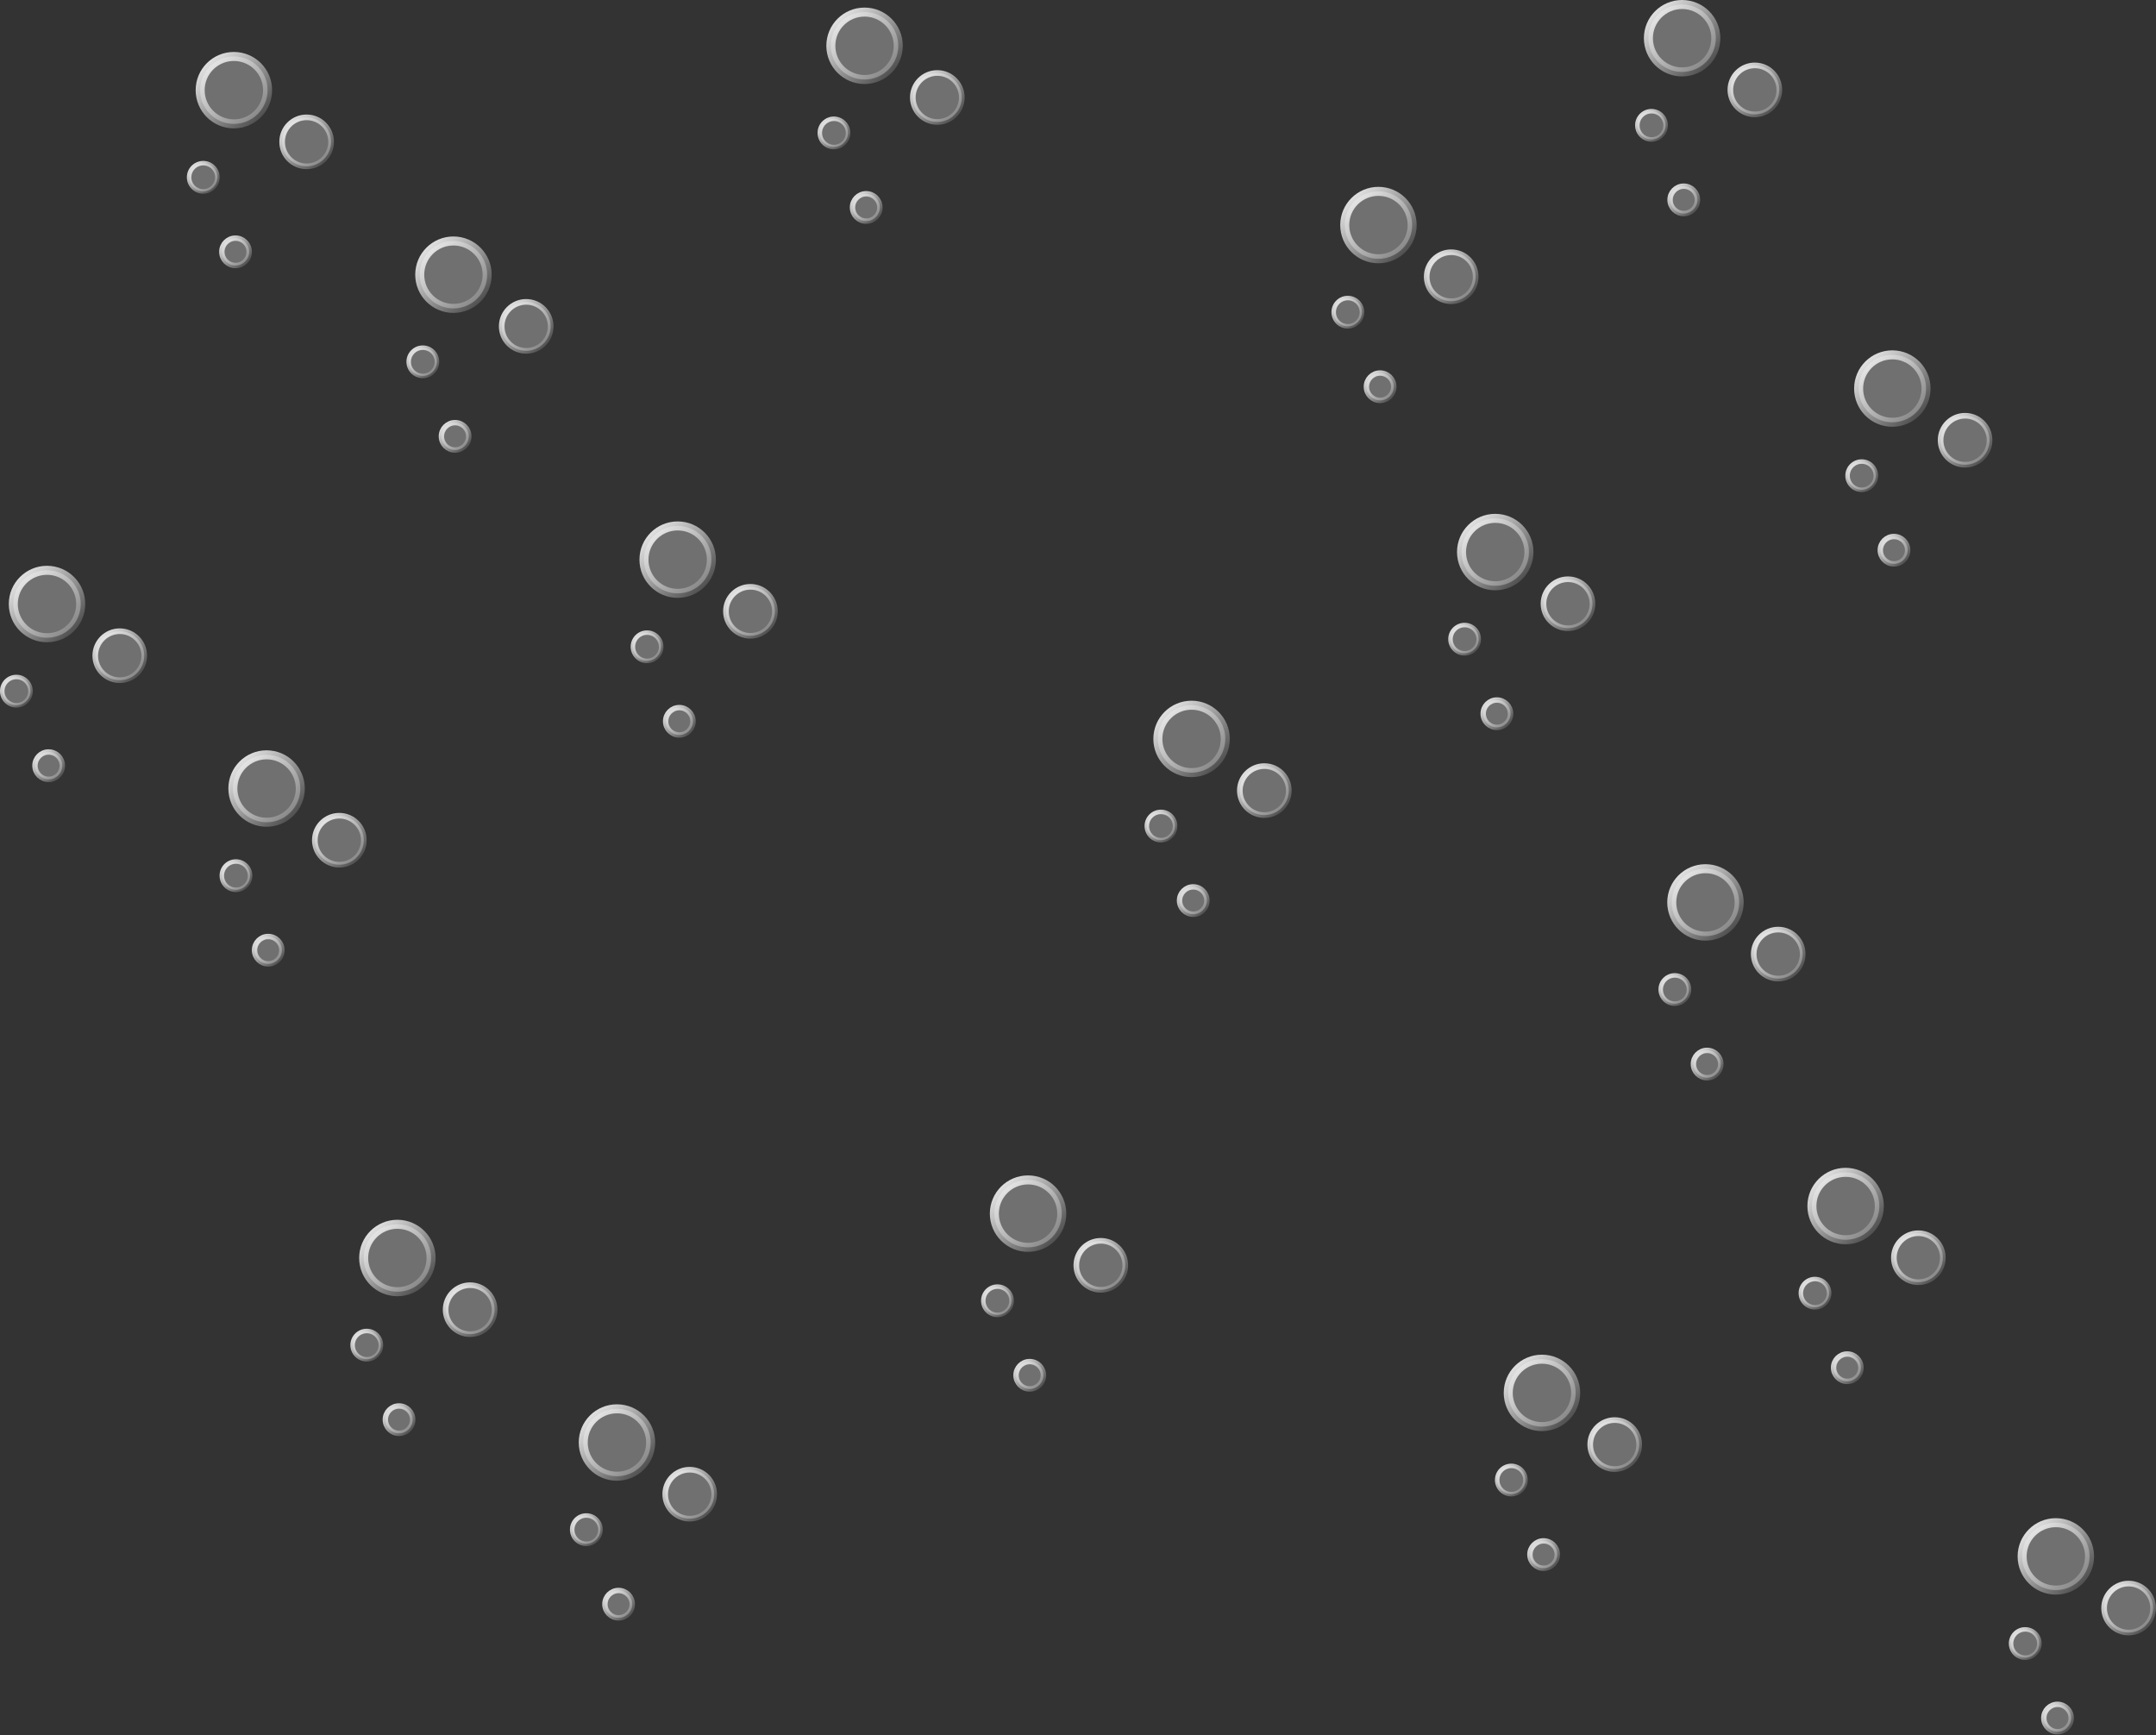 <svg width="923" height="743" viewBox="0 0 923 743" fill="none" xmlns="http://www.w3.org/2000/svg">
<rect x="0" y="0" width="923" height="743" fill="#333333" stroke="none"/>
<path d="M114.558 38.609C114.558 46.58 108.096 53.042 100.125 53.042C92.154 53.042 85.692 46.58 85.692 38.609C85.692 30.638 92.154 24.176 100.125 24.176C108.096 24.176 114.558 30.638 114.558 38.609Z" fill="white" fill-opacity="0.3" stroke="url(#paint0_linear_2268_365314)" stroke-width="3.861"/>
<path d="M93.06 75.907C93.06 79.248 90.353 81.955 87.013 81.955C83.673 81.955 80.965 79.248 80.965 75.907C80.965 72.567 83.673 69.86 87.013 69.86C90.353 69.86 93.06 72.567 93.06 75.907Z" fill="white" fill-opacity="0.3" stroke="url(#paint1_linear_2268_365314)" stroke-width="1.93"/>
<path d="M106.683 107.818C106.683 111.051 104.062 113.672 100.828 113.672C97.595 113.672 94.974 111.051 94.974 107.818C94.974 104.584 97.595 101.963 100.828 101.963C104.062 101.963 106.683 104.584 106.683 107.818Z" fill="white" fill-opacity="0.3" stroke="url(#paint2_linear_2268_365314)" stroke-width="2.316"/>
<path d="M141.749 60.731C141.749 66.52 137.056 71.213 131.267 71.213C125.478 71.213 120.786 66.52 120.786 60.731C120.786 54.942 125.478 50.249 131.267 50.249C137.056 50.249 141.749 54.942 141.749 60.731Z" fill="white" fill-opacity="0.3" stroke="url(#paint3_linear_2268_365314)" stroke-width="2.413"/>
<path d="M208.558 117.609C208.558 125.58 202.096 132.042 194.125 132.042C186.154 132.042 179.692 125.58 179.692 117.609C179.692 109.638 186.154 103.176 194.125 103.176C202.096 103.176 208.558 109.638 208.558 117.609Z" fill="white" fill-opacity="0.3" stroke="url(#paint4_linear_2268_365314)" stroke-width="3.861"/>
<path d="M187.06 154.907C187.06 158.248 184.353 160.955 181.013 160.955C177.673 160.955 174.965 158.248 174.965 154.907C174.965 151.567 177.673 148.86 181.013 148.86C184.353 148.86 187.06 151.567 187.06 154.907Z" fill="white" fill-opacity="0.3" stroke="url(#paint5_linear_2268_365314)" stroke-width="1.93"/>
<path d="M200.683 186.818C200.683 190.051 198.062 192.672 194.828 192.672C191.595 192.672 188.974 190.051 188.974 186.818C188.974 183.584 191.595 180.963 194.828 180.963C198.062 180.963 200.683 183.584 200.683 186.818Z" fill="white" fill-opacity="0.3" stroke="url(#paint6_linear_2268_365314)" stroke-width="2.316"/>
<path d="M235.749 139.731C235.749 145.52 231.056 150.213 225.267 150.213C219.478 150.213 214.786 145.52 214.786 139.731C214.786 133.942 219.478 129.249 225.267 129.249C231.056 129.249 235.749 133.942 235.749 139.731Z" fill="white" fill-opacity="0.3" stroke="url(#paint7_linear_2268_365314)" stroke-width="2.413"/>
<path d="M384.558 19.609C384.558 27.58 378.096 34.042 370.125 34.042C362.154 34.042 355.692 27.58 355.692 19.609C355.692 11.638 362.154 5.176 370.125 5.176C378.096 5.176 384.558 11.638 384.558 19.609Z" fill="white" fill-opacity="0.3" stroke="url(#paint8_linear_2268_365314)" stroke-width="3.861"/>
<path d="M363.06 56.907C363.06 60.248 360.353 62.955 357.013 62.955C353.673 62.955 350.965 60.248 350.965 56.907C350.965 53.567 353.673 50.86 357.013 50.86C360.353 50.86 363.06 53.567 363.06 56.907Z" fill="white" fill-opacity="0.3" stroke="url(#paint9_linear_2268_365314)" stroke-width="1.93"/>
<path d="M376.683 88.817C376.683 92.051 374.062 94.672 370.828 94.672C367.595 94.672 364.974 92.051 364.974 88.817C364.974 85.584 367.595 82.963 370.828 82.963C374.062 82.963 376.683 85.584 376.683 88.817Z" fill="white" fill-opacity="0.3" stroke="url(#paint10_linear_2268_365314)" stroke-width="2.316"/>
<path d="M411.749 41.731C411.749 47.52 407.056 52.213 401.267 52.213C395.478 52.213 390.786 47.52 390.786 41.731C390.786 35.942 395.478 31.249 401.267 31.249C407.056 31.249 411.749 35.942 411.749 41.731Z" fill="white" fill-opacity="0.3" stroke="url(#paint11_linear_2268_365314)" stroke-width="2.413"/>
<path d="M604.558 96.363C604.558 104.334 598.096 110.796 590.125 110.796C582.154 110.796 575.692 104.334 575.692 96.363C575.692 88.392 582.154 81.93 590.125 81.93C598.096 81.93 604.558 88.392 604.558 96.363Z" fill="white" fill-opacity="0.3" stroke="url(#paint12_linear_2268_365314)" stroke-width="3.861"/>
<path d="M583.06 133.661C583.06 137.001 580.353 139.709 577.013 139.709C573.673 139.709 570.965 137.001 570.965 133.661C570.965 130.321 573.673 127.614 577.013 127.614C580.353 127.614 583.06 130.321 583.06 133.661Z" fill="white" fill-opacity="0.3" stroke="url(#paint13_linear_2268_365314)" stroke-width="1.93"/>
<path d="M596.683 165.571C596.683 168.805 594.062 171.426 590.828 171.426C587.595 171.426 584.974 168.805 584.974 165.571C584.974 162.338 587.595 159.717 590.828 159.717C594.062 159.717 596.683 162.338 596.683 165.571Z" fill="white" fill-opacity="0.3" stroke="url(#paint14_linear_2268_365314)" stroke-width="2.316"/>
<path d="M631.749 118.485C631.749 124.274 627.056 128.967 621.267 128.967C615.478 128.967 610.786 124.274 610.786 118.485C610.786 112.696 615.478 108.003 621.267 108.003C627.056 108.003 631.749 112.696 631.749 118.485Z" fill="white" fill-opacity="0.3" stroke="url(#paint15_linear_2268_365314)" stroke-width="2.413"/>
<path d="M734.558 16.363C734.558 24.334 728.096 30.796 720.125 30.796C712.154 30.796 705.692 24.334 705.692 16.363C705.692 8.392 712.154 1.93 720.125 1.93C728.096 1.93 734.558 8.392 734.558 16.363Z" fill="white" fill-opacity="0.3" stroke="url(#paint16_linear_2268_365314)" stroke-width="3.861"/>
<path d="M713.06 53.661C713.06 57.001 710.353 59.709 707.013 59.709C703.673 59.709 700.965 57.001 700.965 53.661C700.965 50.321 703.673 47.614 707.013 47.614C710.353 47.614 713.06 50.321 713.06 53.661Z" fill="white" fill-opacity="0.3" stroke="url(#paint17_linear_2268_365314)" stroke-width="1.93"/>
<path d="M726.683 85.571C726.683 88.805 724.062 91.426 720.828 91.426C717.595 91.426 714.974 88.805 714.974 85.571C714.974 82.338 717.595 79.717 720.828 79.717C724.062 79.717 726.683 82.338 726.683 85.571Z" fill="white" fill-opacity="0.3" stroke="url(#paint18_linear_2268_365314)" stroke-width="2.316"/>
<path d="M761.749 38.485C761.749 44.274 757.056 48.967 751.267 48.967C745.478 48.967 740.786 44.274 740.786 38.485C740.786 32.696 745.478 28.003 751.267 28.003C757.056 28.003 761.749 32.696 761.749 38.485Z" fill="white" fill-opacity="0.3" stroke="url(#paint19_linear_2268_365314)" stroke-width="2.413"/>
<path d="M824.558 166.363C824.558 174.334 818.096 180.796 810.125 180.796C802.154 180.796 795.692 174.334 795.692 166.363C795.692 158.392 802.154 151.93 810.125 151.93C818.096 151.93 824.558 158.392 824.558 166.363Z" fill="white" fill-opacity="0.3" stroke="url(#paint20_linear_2268_365314)" stroke-width="3.861"/>
<path d="M803.06 203.661C803.06 207.001 800.353 209.709 797.013 209.709C793.673 209.709 790.965 207.001 790.965 203.661C790.965 200.321 793.673 197.614 797.013 197.614C800.353 197.614 803.06 200.321 803.06 203.661Z" fill="white" fill-opacity="0.3" stroke="url(#paint21_linear_2268_365314)" stroke-width="1.93"/>
<path d="M816.683 235.571C816.683 238.805 814.062 241.426 810.828 241.426C807.595 241.426 804.974 238.805 804.974 235.571C804.974 232.338 807.595 229.717 810.828 229.717C814.062 229.717 816.683 232.338 816.683 235.571Z" fill="white" fill-opacity="0.3" stroke="url(#paint22_linear_2268_365314)" stroke-width="2.316"/>
<path d="M851.749 188.485C851.749 194.274 847.056 198.967 841.267 198.967C835.478 198.967 830.786 194.274 830.786 188.485C830.786 182.696 835.478 178.003 841.267 178.003C847.056 178.003 851.749 182.696 851.749 188.485Z" fill="white" fill-opacity="0.3" stroke="url(#paint23_linear_2268_365314)" stroke-width="2.413"/>
<path d="M34.558 258.609C34.558 266.58 28.096 273.042 20.125 273.042C12.154 273.042 5.692 266.58 5.692 258.609C5.692 250.638 12.154 244.176 20.125 244.176C28.096 244.176 34.558 250.638 34.558 258.609Z" fill="white" fill-opacity="0.3" stroke="url(#paint24_linear_2268_365314)" stroke-width="3.861"/>
<path d="M13.06 295.907C13.06 299.248 10.353 301.955 7.013 301.955C3.673 301.955 0.965 299.248 0.965 295.907C0.965 292.567 3.673 289.86 7.013 289.86C10.353 289.86 13.06 292.567 13.06 295.907Z" fill="white" fill-opacity="0.3" stroke="url(#paint25_linear_2268_365314)" stroke-width="1.93"/>
<path d="M26.683 327.818C26.683 331.051 24.062 333.672 20.828 333.672C17.595 333.672 14.974 331.051 14.974 327.818C14.974 324.584 17.595 321.963 20.828 321.963C24.062 321.963 26.683 324.584 26.683 327.818Z" fill="white" fill-opacity="0.3" stroke="url(#paint26_linear_2268_365314)" stroke-width="2.316"/>
<path d="M61.748 280.731C61.748 286.52 57.056 291.213 51.267 291.213C45.478 291.213 40.785 286.52 40.785 280.731C40.785 274.942 45.478 270.249 51.267 270.249C57.056 270.249 61.748 274.942 61.748 280.731Z" fill="white" fill-opacity="0.3" stroke="url(#paint27_linear_2268_365314)" stroke-width="2.413"/>
<path d="M128.558 337.609C128.558 345.58 122.096 352.042 114.125 352.042C106.154 352.042 99.692 345.58 99.692 337.609C99.692 329.638 106.154 323.176 114.125 323.176C122.096 323.176 128.558 329.638 128.558 337.609Z" fill="white" fill-opacity="0.3" stroke="url(#paint28_linear_2268_365314)" stroke-width="3.861"/>
<path d="M107.06 374.907C107.06 378.248 104.353 380.955 101.013 380.955C97.673 380.955 94.965 378.248 94.965 374.907C94.965 371.567 97.673 368.86 101.013 368.86C104.353 368.86 107.06 371.567 107.06 374.907Z" fill="white" fill-opacity="0.3" stroke="url(#paint29_linear_2268_365314)" stroke-width="1.93"/>
<path d="M120.683 406.818C120.683 410.051 118.062 412.672 114.828 412.672C111.595 412.672 108.974 410.051 108.974 406.818C108.974 403.584 111.595 400.963 114.828 400.963C118.062 400.963 120.683 403.584 120.683 406.818Z" fill="white" fill-opacity="0.3" stroke="url(#paint30_linear_2268_365314)" stroke-width="2.316"/>
<path d="M155.749 359.731C155.749 365.52 151.056 370.213 145.267 370.213C139.478 370.213 134.786 365.52 134.786 359.731C134.786 353.942 139.478 349.249 145.267 349.249C151.056 349.249 155.749 353.942 155.749 359.731Z" fill="white" fill-opacity="0.3" stroke="url(#paint31_linear_2268_365314)" stroke-width="2.413"/>
<path d="M304.558 239.609C304.558 247.58 298.096 254.042 290.125 254.042C282.154 254.042 275.692 247.58 275.692 239.609C275.692 231.638 282.154 225.176 290.125 225.176C298.096 225.176 304.558 231.638 304.558 239.609Z" fill="white" fill-opacity="0.3" stroke="url(#paint32_linear_2268_365314)" stroke-width="3.861"/>
<path d="M283.06 276.907C283.06 280.248 280.353 282.955 277.013 282.955C273.673 282.955 270.965 280.248 270.965 276.907C270.965 273.567 273.673 270.86 277.013 270.86C280.353 270.86 283.06 273.567 283.06 276.907Z" fill="white" fill-opacity="0.3" stroke="url(#paint33_linear_2268_365314)" stroke-width="1.93"/>
<path d="M296.683 308.818C296.683 312.051 294.062 314.672 290.828 314.672C287.595 314.672 284.974 312.051 284.974 308.818C284.974 305.584 287.595 302.963 290.828 302.963C294.062 302.963 296.683 305.584 296.683 308.818Z" fill="white" fill-opacity="0.3" stroke="url(#paint34_linear_2268_365314)" stroke-width="2.316"/>
<path d="M331.749 261.731C331.749 267.52 327.056 272.213 321.267 272.213C315.478 272.213 310.786 267.52 310.786 261.731C310.786 255.942 315.478 251.249 321.267 251.249C327.056 251.249 331.749 255.942 331.749 261.731Z" fill="white" fill-opacity="0.3" stroke="url(#paint35_linear_2268_365314)" stroke-width="2.413"/>
<path d="M524.558 316.363C524.558 324.334 518.096 330.796 510.125 330.796C502.154 330.796 495.692 324.334 495.692 316.363C495.692 308.392 502.154 301.93 510.125 301.93C518.096 301.93 524.558 308.392 524.558 316.363Z" fill="white" fill-opacity="0.3" stroke="url(#paint36_linear_2268_365314)" stroke-width="3.861"/>
<path d="M503.06 353.661C503.06 357.001 500.353 359.709 497.013 359.709C493.673 359.709 490.965 357.001 490.965 353.661C490.965 350.321 493.673 347.614 497.013 347.614C500.353 347.614 503.06 350.321 503.06 353.661Z" fill="white" fill-opacity="0.3" stroke="url(#paint37_linear_2268_365314)" stroke-width="1.93"/>
<path d="M516.683 385.571C516.683 388.805 514.062 391.426 510.828 391.426C507.595 391.426 504.974 388.805 504.974 385.571C504.974 382.338 507.595 379.717 510.828 379.717C514.062 379.717 516.683 382.338 516.683 385.571Z" fill="white" fill-opacity="0.3" stroke="url(#paint38_linear_2268_365314)" stroke-width="2.316"/>
<path d="M551.749 338.485C551.749 344.274 547.056 348.967 541.267 348.967C535.478 348.967 530.786 344.274 530.786 338.485C530.786 332.696 535.478 328.003 541.267 328.003C547.056 328.003 551.749 332.696 551.749 338.485Z" fill="white" fill-opacity="0.3" stroke="url(#paint39_linear_2268_365314)" stroke-width="2.413"/>
<path d="M654.558 236.363C654.558 244.334 648.096 250.796 640.125 250.796C632.154 250.796 625.692 244.334 625.692 236.363C625.692 228.392 632.154 221.93 640.125 221.93C648.096 221.93 654.558 228.392 654.558 236.363Z" fill="white" fill-opacity="0.3" stroke="url(#paint40_linear_2268_365314)" stroke-width="3.861"/>
<path d="M633.06 273.661C633.06 277.001 630.353 279.709 627.013 279.709C623.673 279.709 620.965 277.001 620.965 273.661C620.965 270.321 623.673 267.614 627.013 267.614C630.353 267.614 633.06 270.321 633.06 273.661Z" fill="white" fill-opacity="0.3" stroke="url(#paint41_linear_2268_365314)" stroke-width="1.93"/>
<path d="M646.683 305.571C646.683 308.805 644.062 311.426 640.828 311.426C637.595 311.426 634.974 308.805 634.974 305.571C634.974 302.338 637.595 299.717 640.828 299.717C644.062 299.717 646.683 302.338 646.683 305.571Z" fill="white" fill-opacity="0.3" stroke="url(#paint42_linear_2268_365314)" stroke-width="2.316"/>
<path d="M681.749 258.485C681.749 264.274 677.056 268.967 671.267 268.967C665.478 268.967 660.786 264.274 660.786 258.485C660.786 252.696 665.478 248.003 671.267 248.003C677.056 248.003 681.749 252.696 681.749 258.485Z" fill="white" fill-opacity="0.3" stroke="url(#paint43_linear_2268_365314)" stroke-width="2.413"/>
<path d="M744.558 386.363C744.558 394.334 738.096 400.796 730.125 400.796C722.154 400.796 715.692 394.334 715.692 386.363C715.692 378.392 722.154 371.93 730.125 371.93C738.096 371.93 744.558 378.392 744.558 386.363Z" fill="white" fill-opacity="0.3" stroke="url(#paint44_linear_2268_365314)" stroke-width="3.861"/>
<path d="M723.06 423.661C723.06 427.001 720.353 429.709 717.013 429.709C713.673 429.709 710.965 427.001 710.965 423.661C710.965 420.321 713.673 417.614 717.013 417.614C720.353 417.614 723.06 420.321 723.06 423.661Z" fill="white" fill-opacity="0.3" stroke="url(#paint45_linear_2268_365314)" stroke-width="1.93"/>
<path d="M736.683 455.571C736.683 458.805 734.062 461.426 730.828 461.426C727.595 461.426 724.974 458.805 724.974 455.571C724.974 452.338 727.595 449.717 730.828 449.717C734.062 449.717 736.683 452.338 736.683 455.571Z" fill="white" fill-opacity="0.3" stroke="url(#paint46_linear_2268_365314)" stroke-width="2.316"/>
<path d="M771.749 408.485C771.749 414.274 767.056 418.967 761.267 418.967C755.478 418.967 750.786 414.274 750.786 408.485C750.786 402.696 755.478 398.003 761.267 398.003C767.056 398.003 771.749 402.696 771.749 408.485Z" fill="white" fill-opacity="0.3" stroke="url(#paint47_linear_2268_365314)" stroke-width="2.413"/>
<path d="M184.558 538.609C184.558 546.58 178.096 553.042 170.125 553.042C162.154 553.042 155.692 546.58 155.692 538.609C155.692 530.638 162.154 524.176 170.125 524.176C178.096 524.176 184.558 530.638 184.558 538.609Z" fill="white" fill-opacity="0.3" stroke="url(#paint48_linear_2268_365314)" stroke-width="3.861"/>
<path d="M163.06 575.907C163.06 579.248 160.353 581.955 157.013 581.955C153.673 581.955 150.965 579.248 150.965 575.907C150.965 572.567 153.673 569.86 157.013 569.86C160.353 569.86 163.06 572.567 163.06 575.907Z" fill="white" fill-opacity="0.3" stroke="url(#paint49_linear_2268_365314)" stroke-width="1.93"/>
<path d="M176.683 607.818C176.683 611.051 174.062 613.672 170.828 613.672C167.595 613.672 164.974 611.051 164.974 607.818C164.974 604.584 167.595 601.963 170.828 601.963C174.062 601.963 176.683 604.584 176.683 607.818Z" fill="white" fill-opacity="0.3" stroke="url(#paint50_linear_2268_365314)" stroke-width="2.316"/>
<path d="M211.749 560.731C211.749 566.52 207.056 571.213 201.267 571.213C195.478 571.213 190.786 566.52 190.786 560.731C190.786 554.942 195.478 550.249 201.267 550.249C207.056 550.249 211.749 554.942 211.749 560.731Z" fill="white" fill-opacity="0.3" stroke="url(#paint51_linear_2268_365314)" stroke-width="2.413"/>
<path d="M278.558 617.609C278.558 625.58 272.096 632.042 264.125 632.042C256.154 632.042 249.692 625.58 249.692 617.609C249.692 609.638 256.154 603.176 264.125 603.176C272.096 603.176 278.558 609.638 278.558 617.609Z" fill="white" fill-opacity="0.3" stroke="url(#paint52_linear_2268_365314)" stroke-width="3.861"/>
<path d="M257.06 654.907C257.06 658.248 254.353 660.955 251.013 660.955C247.673 660.955 244.965 658.248 244.965 654.907C244.965 651.567 247.673 648.86 251.013 648.86C254.353 648.86 257.06 651.567 257.06 654.907Z" fill="white" fill-opacity="0.3" stroke="url(#paint53_linear_2268_365314)" stroke-width="1.93"/>
<path d="M270.683 686.818C270.683 690.051 268.062 692.672 264.828 692.672C261.595 692.672 258.974 690.051 258.974 686.818C258.974 683.584 261.595 680.963 264.828 680.963C268.062 680.963 270.683 683.584 270.683 686.818Z" fill="white" fill-opacity="0.3" stroke="url(#paint54_linear_2268_365314)" stroke-width="2.316"/>
<path d="M305.749 639.731C305.749 645.52 301.056 650.213 295.267 650.213C289.478 650.213 284.786 645.52 284.786 639.731C284.786 633.942 289.478 629.249 295.267 629.249C301.056 629.249 305.749 633.942 305.749 639.731Z" fill="white" fill-opacity="0.3" stroke="url(#paint55_linear_2268_365314)" stroke-width="2.413"/>
<path d="M454.558 519.609C454.558 527.58 448.096 534.042 440.125 534.042C432.154 534.042 425.692 527.58 425.692 519.609C425.692 511.638 432.154 505.176 440.125 505.176C448.096 505.176 454.558 511.638 454.558 519.609Z" fill="white" fill-opacity="0.3" stroke="url(#paint56_linear_2268_365314)" stroke-width="3.861"/>
<path d="M433.06 556.907C433.06 560.248 430.353 562.955 427.013 562.955C423.673 562.955 420.965 560.248 420.965 556.907C420.965 553.567 423.673 550.86 427.013 550.86C430.353 550.86 433.06 553.567 433.06 556.907Z" fill="white" fill-opacity="0.3" stroke="url(#paint57_linear_2268_365314)" stroke-width="1.93"/>
<path d="M446.683 588.818C446.683 592.051 444.062 594.672 440.828 594.672C437.595 594.672 434.974 592.051 434.974 588.818C434.974 585.584 437.595 582.963 440.828 582.963C444.062 582.963 446.683 585.584 446.683 588.818Z" fill="white" fill-opacity="0.3" stroke="url(#paint58_linear_2268_365314)" stroke-width="2.316"/>
<path d="M481.749 541.731C481.749 547.52 477.056 552.213 471.267 552.213C465.478 552.213 460.786 547.52 460.786 541.731C460.786 535.942 465.478 531.249 471.267 531.249C477.056 531.249 481.749 535.942 481.749 541.731Z" fill="white" fill-opacity="0.3" stroke="url(#paint59_linear_2268_365314)" stroke-width="2.413"/>
<path d="M674.558 596.363C674.558 604.334 668.096 610.796 660.125 610.796C652.154 610.796 645.692 604.334 645.692 596.363C645.692 588.392 652.154 581.93 660.125 581.93C668.096 581.93 674.558 588.392 674.558 596.363Z" fill="white" fill-opacity="0.3" stroke="url(#paint60_linear_2268_365314)" stroke-width="3.861"/>
<path d="M653.06 633.661C653.06 637.001 650.353 639.709 647.013 639.709C643.673 639.709 640.965 637.001 640.965 633.661C640.965 630.321 643.673 627.614 647.013 627.614C650.353 627.614 653.06 630.321 653.06 633.661Z" fill="white" fill-opacity="0.3" stroke="url(#paint61_linear_2268_365314)" stroke-width="1.93"/>
<path d="M666.683 665.571C666.683 668.805 664.062 671.426 660.828 671.426C657.595 671.426 654.974 668.805 654.974 665.571C654.974 662.338 657.595 659.717 660.828 659.717C664.062 659.717 666.683 662.338 666.683 665.571Z" fill="white" fill-opacity="0.3" stroke="url(#paint62_linear_2268_365314)" stroke-width="2.316"/>
<path d="M701.749 618.485C701.749 624.274 697.056 628.967 691.267 628.967C685.478 628.967 680.786 624.274 680.786 618.485C680.786 612.696 685.478 608.003 691.267 608.003C697.056 608.003 701.749 612.696 701.749 618.485Z" fill="white" fill-opacity="0.3" stroke="url(#paint63_linear_2268_365314)" stroke-width="2.413"/>
<path d="M804.558 516.363C804.558 524.334 798.096 530.796 790.125 530.796C782.154 530.796 775.692 524.334 775.692 516.363C775.692 508.392 782.154 501.93 790.125 501.93C798.096 501.93 804.558 508.392 804.558 516.363Z" fill="white" fill-opacity="0.3" stroke="url(#paint64_linear_2268_365314)" stroke-width="3.861"/>
<path d="M783.06 553.661C783.06 557.001 780.353 559.709 777.013 559.709C773.673 559.709 770.965 557.001 770.965 553.661C770.965 550.321 773.673 547.614 777.013 547.614C780.353 547.614 783.06 550.321 783.06 553.661Z" fill="white" fill-opacity="0.3" stroke="url(#paint65_linear_2268_365314)" stroke-width="1.93"/>
<path d="M796.683 585.571C796.683 588.805 794.062 591.426 790.828 591.426C787.595 591.426 784.974 588.805 784.974 585.571C784.974 582.338 787.595 579.717 790.828 579.717C794.062 579.717 796.683 582.338 796.683 585.571Z" fill="white" fill-opacity="0.3" stroke="url(#paint66_linear_2268_365314)" stroke-width="2.316"/>
<path d="M831.749 538.485C831.749 544.274 827.056 548.967 821.267 548.967C815.478 548.967 810.786 544.274 810.786 538.485C810.786 532.696 815.478 528.003 821.267 528.003C827.056 528.003 831.749 532.696 831.749 538.485Z" fill="white" fill-opacity="0.3" stroke="url(#paint67_linear_2268_365314)" stroke-width="2.413"/>
<path d="M894.558 666.363C894.558 674.334 888.096 680.796 880.125 680.796C872.154 680.796 865.692 674.334 865.692 666.363C865.692 658.392 872.154 651.93 880.125 651.93C888.096 651.93 894.558 658.392 894.558 666.363Z" fill="white" fill-opacity="0.3" stroke="url(#paint68_linear_2268_365314)" stroke-width="3.861"/>
<path d="M873.06 703.661C873.06 707.001 870.353 709.709 867.013 709.709C863.673 709.709 860.965 707.001 860.965 703.661C860.965 700.321 863.673 697.614 867.013 697.614C870.353 697.614 873.06 700.321 873.06 703.661Z" fill="white" fill-opacity="0.3" stroke="url(#paint69_linear_2268_365314)" stroke-width="1.93"/>
<path d="M886.683 735.571C886.683 738.805 884.062 741.426 880.828 741.426C877.595 741.426 874.974 738.805 874.974 735.571C874.974 732.338 877.595 729.717 880.828 729.717C884.062 729.717 886.683 732.338 886.683 735.571Z" fill="white" fill-opacity="0.3" stroke="url(#paint70_linear_2268_365314)" stroke-width="2.316"/>
<path d="M921.749 688.485C921.749 694.274 917.056 698.967 911.267 698.967C905.478 698.967 900.786 694.274 900.786 688.485C900.786 682.696 905.478 678.003 911.267 678.003C917.056 678.003 921.749 682.696 921.749 688.485Z" fill="white" fill-opacity="0.3" stroke="url(#paint71_linear_2268_365314)" stroke-width="2.413"/>
<defs>
<linearGradient id="paint0_linear_2268_365314" x1="83.762" y1="22.246" x2="116.488" y2="54.972" gradientUnits="userSpaceOnUse">
<stop stop-color="white"/>
<stop offset="1" stop-color="white" stop-opacity="0"/>
</linearGradient>
<linearGradient id="paint1_linear_2268_365314" x1="80" y1="68.894" x2="94.026" y2="82.92" gradientUnits="userSpaceOnUse">
<stop stop-color="white"/>
<stop offset="1" stop-color="white" stop-opacity="0"/>
</linearGradient>
<linearGradient id="paint2_linear_2268_365314" x1="93.815" y1="100.805" x2="107.841" y2="114.83" gradientUnits="userSpaceOnUse">
<stop stop-color="white"/>
<stop offset="1" stop-color="white" stop-opacity="0"/>
</linearGradient>
<linearGradient id="paint3_linear_2268_365314" x1="119.579" y1="49.043" x2="142.955" y2="72.419" gradientUnits="userSpaceOnUse">
<stop stop-color="white"/>
<stop offset="1" stop-color="white" stop-opacity="0"/>
</linearGradient>
<linearGradient id="paint4_linear_2268_365314" x1="177.762" y1="101.246" x2="210.488" y2="133.972" gradientUnits="userSpaceOnUse">
<stop stop-color="white"/>
<stop offset="1" stop-color="white" stop-opacity="0"/>
</linearGradient>
<linearGradient id="paint5_linear_2268_365314" x1="174" y1="147.895" x2="188.026" y2="161.92" gradientUnits="userSpaceOnUse">
<stop stop-color="white"/>
<stop offset="1" stop-color="white" stop-opacity="0"/>
</linearGradient>
<linearGradient id="paint6_linear_2268_365314" x1="187.815" y1="179.805" x2="201.841" y2="193.83" gradientUnits="userSpaceOnUse">
<stop stop-color="white"/>
<stop offset="1" stop-color="white" stop-opacity="0"/>
</linearGradient>
<linearGradient id="paint7_linear_2268_365314" x1="213.579" y1="128.043" x2="236.955" y2="151.419" gradientUnits="userSpaceOnUse">
<stop stop-color="white"/>
<stop offset="1" stop-color="white" stop-opacity="0"/>
</linearGradient>
<linearGradient id="paint8_linear_2268_365314" x1="353.762" y1="3.246" x2="386.488" y2="35.972" gradientUnits="userSpaceOnUse">
<stop stop-color="white"/>
<stop offset="1" stop-color="white" stop-opacity="0"/>
</linearGradient>
<linearGradient id="paint9_linear_2268_365314" x1="350" y1="49.895" x2="364.026" y2="63.92" gradientUnits="userSpaceOnUse">
<stop stop-color="white"/>
<stop offset="1" stop-color="white" stop-opacity="0"/>
</linearGradient>
<linearGradient id="paint10_linear_2268_365314" x1="363.815" y1="81.805" x2="377.841" y2="95.83" gradientUnits="userSpaceOnUse">
<stop stop-color="white"/>
<stop offset="1" stop-color="white" stop-opacity="0"/>
</linearGradient>
<linearGradient id="paint11_linear_2268_365314" x1="389.579" y1="30.043" x2="412.955" y2="53.419" gradientUnits="userSpaceOnUse">
<stop stop-color="white"/>
<stop offset="1" stop-color="white" stop-opacity="0"/>
</linearGradient>
<linearGradient id="paint12_linear_2268_365314" x1="573.762" y1="80" x2="606.488" y2="112.726" gradientUnits="userSpaceOnUse">
<stop stop-color="white"/>
<stop offset="1" stop-color="white" stop-opacity="0"/>
</linearGradient>
<linearGradient id="paint13_linear_2268_365314" x1="570" y1="126.648" x2="584.026" y2="140.674" gradientUnits="userSpaceOnUse">
<stop stop-color="white"/>
<stop offset="1" stop-color="white" stop-opacity="0"/>
</linearGradient>
<linearGradient id="paint14_linear_2268_365314" x1="583.815" y1="158.559" x2="597.841" y2="172.584" gradientUnits="userSpaceOnUse">
<stop stop-color="white"/>
<stop offset="1" stop-color="white" stop-opacity="0"/>
</linearGradient>
<linearGradient id="paint15_linear_2268_365314" x1="609.579" y1="106.797" x2="632.955" y2="130.173" gradientUnits="userSpaceOnUse">
<stop stop-color="white"/>
<stop offset="1" stop-color="white" stop-opacity="0"/>
</linearGradient>
<linearGradient id="paint16_linear_2268_365314" x1="703.762" y1="0" x2="736.488" y2="32.726" gradientUnits="userSpaceOnUse">
<stop stop-color="white"/>
<stop offset="1" stop-color="white" stop-opacity="0"/>
</linearGradient>
<linearGradient id="paint17_linear_2268_365314" x1="700" y1="46.648" x2="714.026" y2="60.674" gradientUnits="userSpaceOnUse">
<stop stop-color="white"/>
<stop offset="1" stop-color="white" stop-opacity="0"/>
</linearGradient>
<linearGradient id="paint18_linear_2268_365314" x1="713.815" y1="78.559" x2="727.841" y2="92.584" gradientUnits="userSpaceOnUse">
<stop stop-color="white"/>
<stop offset="1" stop-color="white" stop-opacity="0"/>
</linearGradient>
<linearGradient id="paint19_linear_2268_365314" x1="739.579" y1="26.797" x2="762.955" y2="50.173" gradientUnits="userSpaceOnUse">
<stop stop-color="white"/>
<stop offset="1" stop-color="white" stop-opacity="0"/>
</linearGradient>
<linearGradient id="paint20_linear_2268_365314" x1="793.762" y1="150" x2="826.488" y2="182.726" gradientUnits="userSpaceOnUse">
<stop stop-color="white"/>
<stop offset="1" stop-color="white" stop-opacity="0"/>
</linearGradient>
<linearGradient id="paint21_linear_2268_365314" x1="790" y1="196.648" x2="804.026" y2="210.674" gradientUnits="userSpaceOnUse">
<stop stop-color="white"/>
<stop offset="1" stop-color="white" stop-opacity="0"/>
</linearGradient>
<linearGradient id="paint22_linear_2268_365314" x1="803.815" y1="228.559" x2="817.841" y2="242.584" gradientUnits="userSpaceOnUse">
<stop stop-color="white"/>
<stop offset="1" stop-color="white" stop-opacity="0"/>
</linearGradient>
<linearGradient id="paint23_linear_2268_365314" x1="829.579" y1="176.797" x2="852.955" y2="200.173" gradientUnits="userSpaceOnUse">
<stop stop-color="white"/>
<stop offset="1" stop-color="white" stop-opacity="0"/>
</linearGradient>
<linearGradient id="paint24_linear_2268_365314" x1="3.762" y1="242.246" x2="36.488" y2="274.972" gradientUnits="userSpaceOnUse">
<stop stop-color="white"/>
<stop offset="1" stop-color="white" stop-opacity="0"/>
</linearGradient>
<linearGradient id="paint25_linear_2268_365314" x1="0" y1="288.895" x2="14.026" y2="302.92" gradientUnits="userSpaceOnUse">
<stop stop-color="white"/>
<stop offset="1" stop-color="white" stop-opacity="0"/>
</linearGradient>
<linearGradient id="paint26_linear_2268_365314" x1="13.815" y1="320.805" x2="27.841" y2="334.83" gradientUnits="userSpaceOnUse">
<stop stop-color="white"/>
<stop offset="1" stop-color="white" stop-opacity="0"/>
</linearGradient>
<linearGradient id="paint27_linear_2268_365314" x1="39.579" y1="269.043" x2="62.955" y2="292.419" gradientUnits="userSpaceOnUse">
<stop stop-color="white"/>
<stop offset="1" stop-color="white" stop-opacity="0"/>
</linearGradient>
<linearGradient id="paint28_linear_2268_365314" x1="97.762" y1="321.246" x2="130.488" y2="353.972" gradientUnits="userSpaceOnUse">
<stop stop-color="white"/>
<stop offset="1" stop-color="white" stop-opacity="0"/>
</linearGradient>
<linearGradient id="paint29_linear_2268_365314" x1="94" y1="367.895" x2="108.026" y2="381.92" gradientUnits="userSpaceOnUse">
<stop stop-color="white"/>
<stop offset="1" stop-color="white" stop-opacity="0"/>
</linearGradient>
<linearGradient id="paint30_linear_2268_365314" x1="107.815" y1="399.805" x2="121.841" y2="413.83" gradientUnits="userSpaceOnUse">
<stop stop-color="white"/>
<stop offset="1" stop-color="white" stop-opacity="0"/>
</linearGradient>
<linearGradient id="paint31_linear_2268_365314" x1="133.579" y1="348.043" x2="156.955" y2="371.419" gradientUnits="userSpaceOnUse">
<stop stop-color="white"/>
<stop offset="1" stop-color="white" stop-opacity="0"/>
</linearGradient>
<linearGradient id="paint32_linear_2268_365314" x1="273.762" y1="223.246" x2="306.488" y2="255.972" gradientUnits="userSpaceOnUse">
<stop stop-color="white"/>
<stop offset="1" stop-color="white" stop-opacity="0"/>
</linearGradient>
<linearGradient id="paint33_linear_2268_365314" x1="270" y1="269.895" x2="284.026" y2="283.92" gradientUnits="userSpaceOnUse">
<stop stop-color="white"/>
<stop offset="1" stop-color="white" stop-opacity="0"/>
</linearGradient>
<linearGradient id="paint34_linear_2268_365314" x1="283.815" y1="301.805" x2="297.841" y2="315.83" gradientUnits="userSpaceOnUse">
<stop stop-color="white"/>
<stop offset="1" stop-color="white" stop-opacity="0"/>
</linearGradient>
<linearGradient id="paint35_linear_2268_365314" x1="309.579" y1="250.043" x2="332.955" y2="273.419" gradientUnits="userSpaceOnUse">
<stop stop-color="white"/>
<stop offset="1" stop-color="white" stop-opacity="0"/>
</linearGradient>
<linearGradient id="paint36_linear_2268_365314" x1="493.762" y1="300" x2="526.488" y2="332.726" gradientUnits="userSpaceOnUse">
<stop stop-color="white"/>
<stop offset="1" stop-color="white" stop-opacity="0"/>
</linearGradient>
<linearGradient id="paint37_linear_2268_365314" x1="490" y1="346.648" x2="504.026" y2="360.674" gradientUnits="userSpaceOnUse">
<stop stop-color="white"/>
<stop offset="1" stop-color="white" stop-opacity="0"/>
</linearGradient>
<linearGradient id="paint38_linear_2268_365314" x1="503.815" y1="378.559" x2="517.841" y2="392.584" gradientUnits="userSpaceOnUse">
<stop stop-color="white"/>
<stop offset="1" stop-color="white" stop-opacity="0"/>
</linearGradient>
<linearGradient id="paint39_linear_2268_365314" x1="529.579" y1="326.797" x2="552.955" y2="350.173" gradientUnits="userSpaceOnUse">
<stop stop-color="white"/>
<stop offset="1" stop-color="white" stop-opacity="0"/>
</linearGradient>
<linearGradient id="paint40_linear_2268_365314" x1="623.762" y1="220" x2="656.488" y2="252.726" gradientUnits="userSpaceOnUse">
<stop stop-color="white"/>
<stop offset="1" stop-color="white" stop-opacity="0"/>
</linearGradient>
<linearGradient id="paint41_linear_2268_365314" x1="620" y1="266.648" x2="634.026" y2="280.674" gradientUnits="userSpaceOnUse">
<stop stop-color="white"/>
<stop offset="1" stop-color="white" stop-opacity="0"/>
</linearGradient>
<linearGradient id="paint42_linear_2268_365314" x1="633.815" y1="298.559" x2="647.841" y2="312.584" gradientUnits="userSpaceOnUse">
<stop stop-color="white"/>
<stop offset="1" stop-color="white" stop-opacity="0"/>
</linearGradient>
<linearGradient id="paint43_linear_2268_365314" x1="659.579" y1="246.797" x2="682.955" y2="270.173" gradientUnits="userSpaceOnUse">
<stop stop-color="white"/>
<stop offset="1" stop-color="white" stop-opacity="0"/>
</linearGradient>
<linearGradient id="paint44_linear_2268_365314" x1="713.762" y1="370" x2="746.488" y2="402.726" gradientUnits="userSpaceOnUse">
<stop stop-color="white"/>
<stop offset="1" stop-color="white" stop-opacity="0"/>
</linearGradient>
<linearGradient id="paint45_linear_2268_365314" x1="710" y1="416.648" x2="724.026" y2="430.674" gradientUnits="userSpaceOnUse">
<stop stop-color="white"/>
<stop offset="1" stop-color="white" stop-opacity="0"/>
</linearGradient>
<linearGradient id="paint46_linear_2268_365314" x1="723.815" y1="448.559" x2="737.841" y2="462.584" gradientUnits="userSpaceOnUse">
<stop stop-color="white"/>
<stop offset="1" stop-color="white" stop-opacity="0"/>
</linearGradient>
<linearGradient id="paint47_linear_2268_365314" x1="749.579" y1="396.797" x2="772.955" y2="420.173" gradientUnits="userSpaceOnUse">
<stop stop-color="white"/>
<stop offset="1" stop-color="white" stop-opacity="0"/>
</linearGradient>
<linearGradient id="paint48_linear_2268_365314" x1="153.762" y1="522.246" x2="186.488" y2="554.972" gradientUnits="userSpaceOnUse">
<stop stop-color="white"/>
<stop offset="1" stop-color="white" stop-opacity="0"/>
</linearGradient>
<linearGradient id="paint49_linear_2268_365314" x1="150" y1="568.895" x2="164.026" y2="582.92" gradientUnits="userSpaceOnUse">
<stop stop-color="white"/>
<stop offset="1" stop-color="white" stop-opacity="0"/>
</linearGradient>
<linearGradient id="paint50_linear_2268_365314" x1="163.815" y1="600.805" x2="177.841" y2="614.83" gradientUnits="userSpaceOnUse">
<stop stop-color="white"/>
<stop offset="1" stop-color="white" stop-opacity="0"/>
</linearGradient>
<linearGradient id="paint51_linear_2268_365314" x1="189.579" y1="549.043" x2="212.955" y2="572.419" gradientUnits="userSpaceOnUse">
<stop stop-color="white"/>
<stop offset="1" stop-color="white" stop-opacity="0"/>
</linearGradient>
<linearGradient id="paint52_linear_2268_365314" x1="247.762" y1="601.246" x2="280.488" y2="633.972" gradientUnits="userSpaceOnUse">
<stop stop-color="white"/>
<stop offset="1" stop-color="white" stop-opacity="0"/>
</linearGradient>
<linearGradient id="paint53_linear_2268_365314" x1="244" y1="647.895" x2="258.026" y2="661.92" gradientUnits="userSpaceOnUse">
<stop stop-color="white"/>
<stop offset="1" stop-color="white" stop-opacity="0"/>
</linearGradient>
<linearGradient id="paint54_linear_2268_365314" x1="257.815" y1="679.805" x2="271.841" y2="693.83" gradientUnits="userSpaceOnUse">
<stop stop-color="white"/>
<stop offset="1" stop-color="white" stop-opacity="0"/>
</linearGradient>
<linearGradient id="paint55_linear_2268_365314" x1="283.579" y1="628.043" x2="306.955" y2="651.419" gradientUnits="userSpaceOnUse">
<stop stop-color="white"/>
<stop offset="1" stop-color="white" stop-opacity="0"/>
</linearGradient>
<linearGradient id="paint56_linear_2268_365314" x1="423.762" y1="503.246" x2="456.488" y2="535.972" gradientUnits="userSpaceOnUse">
<stop stop-color="white"/>
<stop offset="1" stop-color="white" stop-opacity="0"/>
</linearGradient>
<linearGradient id="paint57_linear_2268_365314" x1="420" y1="549.895" x2="434.026" y2="563.92" gradientUnits="userSpaceOnUse">
<stop stop-color="white"/>
<stop offset="1" stop-color="white" stop-opacity="0"/>
</linearGradient>
<linearGradient id="paint58_linear_2268_365314" x1="433.815" y1="581.805" x2="447.841" y2="595.83" gradientUnits="userSpaceOnUse">
<stop stop-color="white"/>
<stop offset="1" stop-color="white" stop-opacity="0"/>
</linearGradient>
<linearGradient id="paint59_linear_2268_365314" x1="459.579" y1="530.043" x2="482.955" y2="553.419" gradientUnits="userSpaceOnUse">
<stop stop-color="white"/>
<stop offset="1" stop-color="white" stop-opacity="0"/>
</linearGradient>
<linearGradient id="paint60_linear_2268_365314" x1="643.762" y1="580" x2="676.488" y2="612.726" gradientUnits="userSpaceOnUse">
<stop stop-color="white"/>
<stop offset="1" stop-color="white" stop-opacity="0"/>
</linearGradient>
<linearGradient id="paint61_linear_2268_365314" x1="640" y1="626.648" x2="654.026" y2="640.674" gradientUnits="userSpaceOnUse">
<stop stop-color="white"/>
<stop offset="1" stop-color="white" stop-opacity="0"/>
</linearGradient>
<linearGradient id="paint62_linear_2268_365314" x1="653.815" y1="658.559" x2="667.841" y2="672.584" gradientUnits="userSpaceOnUse">
<stop stop-color="white"/>
<stop offset="1" stop-color="white" stop-opacity="0"/>
</linearGradient>
<linearGradient id="paint63_linear_2268_365314" x1="679.579" y1="606.797" x2="702.955" y2="630.173" gradientUnits="userSpaceOnUse">
<stop stop-color="white"/>
<stop offset="1" stop-color="white" stop-opacity="0"/>
</linearGradient>
<linearGradient id="paint64_linear_2268_365314" x1="773.762" y1="500" x2="806.488" y2="532.726" gradientUnits="userSpaceOnUse">
<stop stop-color="white"/>
<stop offset="1" stop-color="white" stop-opacity="0"/>
</linearGradient>
<linearGradient id="paint65_linear_2268_365314" x1="770" y1="546.648" x2="784.026" y2="560.674" gradientUnits="userSpaceOnUse">
<stop stop-color="white"/>
<stop offset="1" stop-color="white" stop-opacity="0"/>
</linearGradient>
<linearGradient id="paint66_linear_2268_365314" x1="783.815" y1="578.559" x2="797.841" y2="592.584" gradientUnits="userSpaceOnUse">
<stop stop-color="white"/>
<stop offset="1" stop-color="white" stop-opacity="0"/>
</linearGradient>
<linearGradient id="paint67_linear_2268_365314" x1="809.579" y1="526.797" x2="832.955" y2="550.173" gradientUnits="userSpaceOnUse">
<stop stop-color="white"/>
<stop offset="1" stop-color="white" stop-opacity="0"/>
</linearGradient>
<linearGradient id="paint68_linear_2268_365314" x1="863.762" y1="650" x2="896.488" y2="682.726" gradientUnits="userSpaceOnUse">
<stop stop-color="white"/>
<stop offset="1" stop-color="white" stop-opacity="0"/>
</linearGradient>
<linearGradient id="paint69_linear_2268_365314" x1="860" y1="696.648" x2="874.026" y2="710.674" gradientUnits="userSpaceOnUse">
<stop stop-color="white"/>
<stop offset="1" stop-color="white" stop-opacity="0"/>
</linearGradient>
<linearGradient id="paint70_linear_2268_365314" x1="873.815" y1="728.559" x2="887.841" y2="742.584" gradientUnits="userSpaceOnUse">
<stop stop-color="white"/>
<stop offset="1" stop-color="white" stop-opacity="0"/>
</linearGradient>
<linearGradient id="paint71_linear_2268_365314" x1="899.579" y1="676.797" x2="922.955" y2="700.173" gradientUnits="userSpaceOnUse">
<stop stop-color="white"/>
<stop offset="1" stop-color="white" stop-opacity="0"/>
</linearGradient>
</defs>
</svg>
